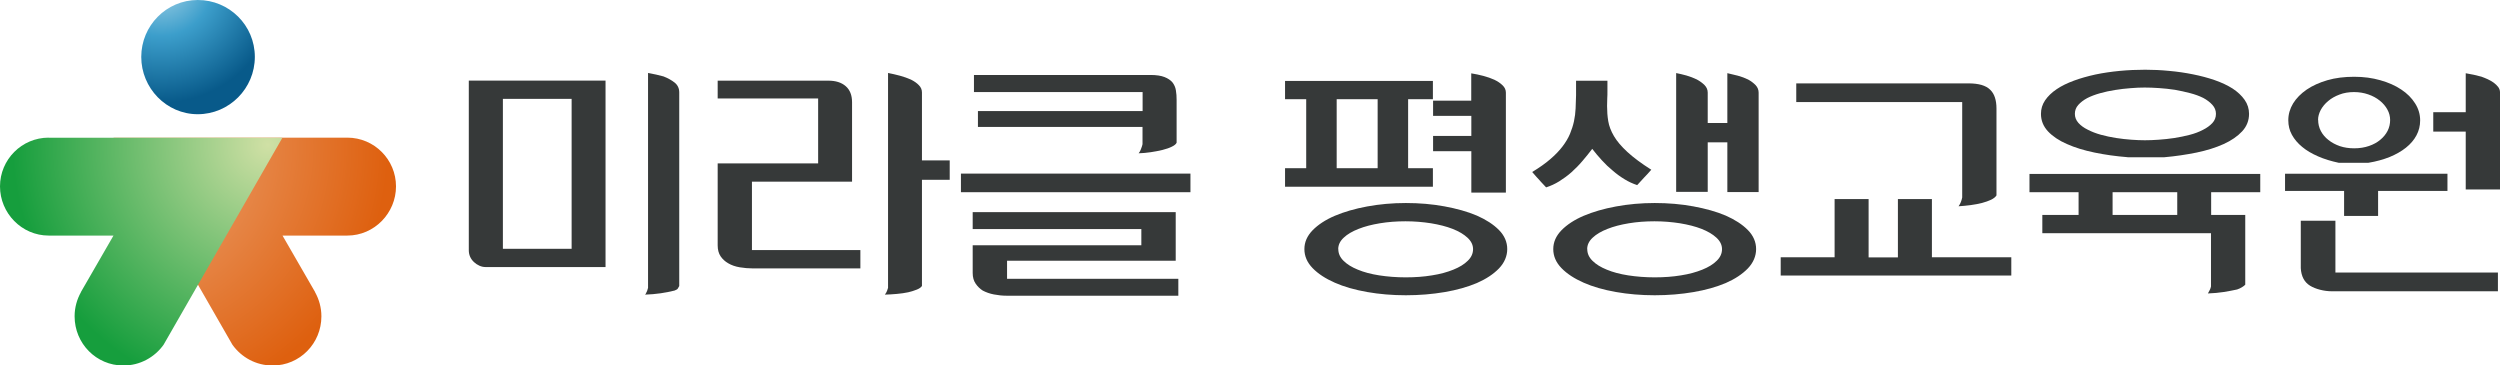 <?xml version="1.0" encoding="UTF-8"?>
<svg id="_레이어_1" data-name="레이어 1" xmlns="http://www.w3.org/2000/svg" width="276.45" height="40.41" xmlns:xlink="http://www.w3.org/1999/xlink" viewBox="0 0 276.45 40.41">
  <defs>
    <radialGradient id="radial-gradient" cx="-1581.32" cy="288.45" fx="-1581.32" fy="288.45" r="13.47" gradientTransform="translate(1599.09 286.63) scale(1 -1)" gradientUnits="userSpaceOnUse">
      <stop offset="0" stop-color="#a8d5e8"/>
      <stop offset=".43" stop-color="#3c9ecb"/>
      <stop offset=".98" stop-color="#085a8a"/>
    </radialGradient>
    <radialGradient id="radial-gradient-2" cx="13.6" cy="82.72" fx="13.6" fy="82.72" r="29.61" gradientTransform="translate(0 99) scale(1 -1)" gradientUnits="userSpaceOnUse">
      <stop offset="0" stop-color="#eeac7f"/>
      <stop offset=".99" stop-color="#de600f"/>
    </radialGradient>
    <radialGradient id="radial-gradient-3" cx="29.63" cy="82.99" fx="29.63" fy="82.99" r="28.26" gradientTransform="translate(0 99) scale(1 -1)" gradientUnits="userSpaceOnUse">
      <stop offset="0" stop-color="#d0e0a5"/>
      <stop offset="1" stop-color="#169e3d"/>
    </radialGradient>
  </defs>
  <g>
    <path d="M66.96,8.91v20.62h-13.28c-.22,0-.45-.05-.67-.15-.22-.1-.42-.23-.6-.4-.18-.17-.32-.36-.42-.58-.1-.22-.15-.46-.15-.72V8.91h15.11ZM63.21,10.93h-7.6v16.58h7.6V10.93ZM71.67,8.07c.32.06.62.12.9.18.28.07.55.13.8.2.49.19.9.42,1.24.69.33.27.5.63.5,1.08v21.41c-.06.11-.11.21-.16.28-.05.08-.17.15-.36.22-.47.12-.98.22-1.53.3-.55.08-1.13.13-1.73.15l.08-.1c.12-.22.21-.44.25-.65V8.07Z" fill="#363939"/>
    <path d="M95.15,29.68h-11.91c-.47,0-.94-.04-1.43-.12-.48-.08-.92-.23-1.29-.45-.33-.19-.61-.44-.83-.76-.22-.32-.33-.73-.33-1.23v-9.05h11.11v-7.18h-11.11v-1.97h12.24c.81,0,1.45.2,1.92.61.47.41.7,1,.7,1.78v8.78h-11.07v7.56h11.99v2.02ZM98.19,8.07c.43.08.87.18,1.32.3.45.12.85.27,1.22.43.36.18.65.38.88.62.23.23.34.5.34.8v7.52h3.07v2.14h-3.07v11.74c-.1.16-.29.29-.56.4-.27.11-.59.21-.96.3-.38.08-.79.14-1.24.18-.45.04-.9.07-1.34.08.11-.15.19-.28.24-.42.05-.13.09-.24.11-.33V8.07Z" fill="#363939"/>
    <path d="M131.64,19.2v2.05h-25.38v-2.05h25.38ZM130.01,23.47v5.36h-18.65v2h18.94v1.87h-18.97c-.48,0-.95-.05-1.42-.14-.47-.09-.88-.24-1.24-.43-.3-.19-.56-.44-.78-.76-.22-.32-.33-.71-.33-1.18v-3.07h18.65v-1.79h-18.65v-1.87h22.45ZM108.15,12.28h18.2v-2.1h-18.65v-1.89h19.51c.66,0,1.18.08,1.56.23.38.15.68.35.88.59.2.26.33.55.38.88.06.33.08.69.08,1.05v4.74c-.07.16-.24.3-.53.44-.28.14-.63.26-1.03.36-.4.1-.84.18-1.3.25-.47.07-.91.11-1.34.12l.12-.17c.07-.12.13-.26.18-.41.06-.15.1-.29.13-.43v-1.9h-18.2v-1.77Z" fill="#363939"/>
    <path d="M158.45,18.6v2.05h-16.35v-2.05h2.34v-7.63h-2.34v-2.02h16.35v2.02h-2.74v7.63h2.74ZM144.24,27.55c0-.77.3-1.46.91-2.09.61-.62,1.43-1.16,2.46-1.6,1.02-.43,2.21-.78,3.57-1.03,1.35-.25,2.78-.38,4.28-.38s2.91.12,4.27.37c1.35.25,2.55.58,3.58,1.02,1.02.45,1.84.98,2.45,1.6.61.62.91,1.33.91,2.1s-.3,1.5-.91,2.14c-.61.63-1.42,1.17-2.45,1.62-1.02.43-2.21.77-3.57,1-1.35.23-2.78.35-4.28.35s-2.93-.12-4.29-.36c-1.36-.24-2.55-.58-3.57-1.03-1.02-.45-1.84-.98-2.45-1.61-.61-.63-.91-1.33-.91-2.11ZM147.81,18.6h4.53v-7.63h-4.53v7.63ZM147.99,27.55c0,.48.19.91.58,1.29.38.38.91.71,1.58.98.67.28,1.46.49,2.36.63.91.14,1.88.22,2.93.22s2.01-.07,2.91-.22c.91-.14,1.69-.36,2.36-.63.67-.27,1.2-.59,1.59-.98.4-.38.59-.82.59-1.29s-.21-.89-.62-1.27c-.41-.38-.96-.7-1.64-.97-.69-.27-1.49-.47-2.39-.62-.9-.14-1.84-.22-2.82-.22s-1.93.07-2.83.22c-.9.15-1.68.35-2.36.62-.69.27-1.24.59-1.64.97-.41.38-.61.8-.61,1.27ZM158.46,11.13h4.23v-3.02c.43.07.88.16,1.33.28.45.12.86.26,1.23.43.37.18.67.38.91.62.24.23.36.5.36.8v11.06h-3.82v-4.58h-4.23v-1.69h4.23v-2.22h-4.23v-1.67Z" fill="#363939"/>
    <path d="M177.75,8.93v1.09c0,.31,0,.61-.02.88-.01.28-.02.55-.02.82,0,.58.04,1.14.13,1.68.09.54.3,1.09.63,1.65.33.57.83,1.15,1.48,1.75.65.6,1.53,1.26,2.65,1.97-.28.32-.54.61-.78.85-.24.25-.5.53-.78.85-.48-.16-.95-.37-1.4-.65-.46-.28-.89-.59-1.3-.95-.42-.34-.82-.72-1.2-1.14-.38-.41-.73-.83-1.07-1.27-.35.46-.71.91-1.09,1.35-.38.45-.79.86-1.21,1.24-.43.38-.89.71-1.35,1-.47.29-.95.51-1.45.67l-.58-.62c-.16-.18-.31-.36-.48-.53-.16-.18-.32-.36-.48-.55.79-.48,1.46-.95,2-1.42.55-.47,1-.94,1.35-1.4.36-.47.63-.93.83-1.4.19-.46.34-.93.44-1.39.1-.47.16-.94.18-1.41.02-.47.04-.96.05-1.46,0-.09,0-.18,0-.26,0-.08,0-.17,0-.26v-1.09h3.44ZM171.76,27.55c0-.77.3-1.46.91-2.09.61-.62,1.43-1.16,2.46-1.6,1.02-.43,2.21-.78,3.57-1.03,1.35-.25,2.78-.38,4.28-.38s2.91.12,4.27.37c1.35.25,2.55.58,3.58,1.02,1.02.45,1.84.98,2.45,1.6.61.62.91,1.33.91,2.1s-.3,1.5-.91,2.14c-.61.63-1.42,1.17-2.45,1.62-1.02.43-2.21.77-3.57,1-1.35.23-2.78.35-4.28.35s-2.93-.12-4.29-.36c-1.36-.24-2.55-.58-3.57-1.03-1.02-.45-1.84-.98-2.45-1.61-.61-.63-.91-1.33-.91-2.11ZM175.52,27.55c0,.48.19.91.58,1.29.38.38.91.71,1.58.98.67.28,1.46.49,2.36.63.91.14,1.88.22,2.93.22s2.01-.07,2.91-.22c.91-.14,1.69-.36,2.36-.63.67-.27,1.2-.59,1.59-.98.4-.38.59-.82.59-1.29s-.21-.89-.62-1.27c-.41-.38-.96-.7-1.64-.97-.69-.27-1.49-.47-2.39-.62-.9-.14-1.84-.22-2.82-.22s-1.93.07-2.83.22c-.9.15-1.68.35-2.36.62-.69.27-1.24.59-1.64.97-.41.38-.61.8-.61,1.27ZM191.01,21.22v-5.48h-2.17v5.48h-3.49v-13.14c.36.07.74.16,1.14.27.41.12.78.26,1.13.43.34.18.63.39.87.63.23.24.35.51.35.83v3.36h2.17v-5.51c.37.08.75.17,1.16.28.41.11.78.25,1.13.42.33.18.61.39.84.63.22.24.33.51.33.83v10.99h-3.46Z" fill="#363939"/>
    <path d="M213.64,28.45h8.77v2.02h-25.5v-2.02h5.96v-1.65c0-.53,0-1.06,0-1.58,0-.52,0-1.04,0-1.56v-1.65h3.76v6.45h3.24v-6.45h3.76v6.45ZM220.76,21.62c-.11.18-.31.33-.59.47-.28.13-.62.25-.99.35-.39.1-.81.18-1.26.24-.45.06-.9.1-1.34.13.11-.16.19-.31.25-.46.06-.15.11-.32.15-.51v-10.55h-18.35v-2.07h19.04c.57,0,1.05.06,1.44.17.4.12.72.29.96.53.24.23.42.52.53.87.11.34.17.74.17,1.19v9.65Z" fill="#363939"/>
    <path d="M240.76,23.99v-2.74h-7.15v2.77h-3.76v-2.77h-5.43v-2.02h25.52v2.02h-5.43v2.74h-3.76ZM235.25,17.38c-1.27-.1-2.48-.27-3.64-.51-1.16-.24-2.17-.55-3.04-.94-.88-.38-1.58-.85-2.1-1.4-.52-.56-.78-1.2-.78-1.94,0-.55.15-1.04.46-1.5.31-.45.73-.86,1.28-1.23.53-.36,1.17-.67,1.9-.94.73-.27,1.52-.49,2.38-.68.86-.18,1.75-.31,2.69-.4.94-.09,1.88-.13,2.82-.13.86,0,1.74.04,2.65.13.91.08,1.78.21,2.63.38.85.17,1.65.38,2.4.64.75.26,1.41.57,1.98.93.56.37,1,.78,1.33,1.25.33.47.49.99.49,1.55,0,.73-.25,1.38-.76,1.93-.51.55-1.19,1.02-2.05,1.41-.86.39-1.85.7-2.99.94-1.14.23-2.33.41-3.59.52h-4.04ZM248.28,23.76v7.72c-.08.09-.2.18-.36.28-.16.1-.34.18-.54.25-.45.1-.94.19-1.48.28-.54.08-1.12.14-1.75.16.09-.16.16-.29.22-.41.06-.12.09-.24.12-.36v-5.89h-18.65v-2.02h22.45ZM237.16,15.51c.47,0,.99-.02,1.55-.06.57-.04,1.15-.1,1.74-.19.58-.09,1.14-.21,1.69-.35.55-.14,1.04-.33,1.46-.55.42-.21.77-.46,1.04-.75.27-.29.4-.63.4-1.02,0-.37-.13-.7-.39-.99-.26-.29-.6-.55-1.01-.77-.42-.21-.91-.39-1.45-.53-.55-.14-1.11-.27-1.69-.37-.59-.09-1.17-.15-1.75-.19-.58-.04-1.11-.06-1.59-.06s-1,.02-1.57.07c-.57.04-1.14.11-1.7.2-.58.09-1.14.21-1.67.36-.53.15-1.01.33-1.42.54-.41.22-.74.48-.99.76-.25.28-.37.61-.37.98s.13.71.39,1c.26.29.6.54,1.03.75.42.22.91.41,1.45.56.55.15,1.11.27,1.69.36.57.09,1.13.15,1.68.19.55.04,1.04.06,1.48.06Z" fill="#363939"/>
    <path d="M270.64,19.21v1.9h-7.67v2.77h-3.76v-2.77h-6.53v-1.9h17.95ZM253.04,13.3c0-.66.18-1.28.53-1.86.36-.58.86-1.09,1.5-1.53.63-.43,1.4-.78,2.29-1.04.89-.26,1.88-.38,2.96-.38s2,.13,2.89.38c.89.25,1.66.59,2.32,1.03.65.43,1.16.94,1.53,1.53.37.58.56,1.21.56,1.88,0,.6-.14,1.16-.41,1.66-.27.51-.66.96-1.16,1.36s-1.1.74-1.8,1.03c-.7.28-1.49.5-2.35.64h-3.29c-.84-.18-1.6-.41-2.28-.71-.69-.3-1.27-.64-1.75-1.04-.49-.4-.87-.85-1.14-1.34-.27-.49-.4-1.03-.4-1.59ZM258.25,24.41v5.73h17.97v2.07h-18.34c-.46,0-.9-.06-1.33-.17-.43-.11-.8-.26-1.11-.45-.63-.39-.97-1.04-1.02-1.94v-5.24h3.82ZM256.34,13.25c0,.45.1.86.3,1.24.2.38.48.71.84.99.36.29.78.51,1.26.68.48.16,1.01.24,1.58.24.61,0,1.16-.09,1.65-.26.49-.17.91-.4,1.25-.69.34-.28.61-.61.8-.98.19-.38.28-.78.28-1.2,0-.4-.1-.79-.3-1.15-.2-.37-.48-.7-.84-.99-.36-.29-.78-.52-1.27-.69-.49-.17-1.02-.26-1.59-.26s-1.13.09-1.61.28c-.48.18-.9.42-1.24.71-.36.3-.63.63-.83,1-.19.37-.29.73-.29,1.1ZM272.66,20.98v-6.43h-3.59v-2.14h3.59v-4.31c.32.06.62.11.9.17.28.06.56.13.84.21.22.08.45.17.69.28.24.11.46.24.66.38.2.15.37.31.5.48.13.18.2.37.2.58v10.75h-3.79Z" fill="#363939"/>
  </g>
  <g>
    <path d="M21.87,12.63c3.48,0,6.31-2.85,6.31-6.34S25.35,0,21.87,0s-6.25,2.85-6.25,6.29,2.77,6.34,6.25,6.34h0Z" fill="url(#radial-gradient)" fill-rule="evenodd"/>
    <path d="M38.4,15.22c3,0,5.39,2.44,5.39,5.39s-2.39,5.44-5.39,5.44h-7.16s3.6,6.24,3.6,6.24v.02c.44.79.7,1.7.7,2.67,0,3-2.39,5.44-5.39,5.44-1.84,0-3.46-.91-4.45-2.3L12.55,15.22h25.84Z" fill="url(#radial-gradient-2)" fill-rule="evenodd"/>
    <path d="M5.39,15.22c-3,0-5.39,2.44-5.39,5.39s2.39,5.44,5.39,5.44h7.16s-3.6,6.24-3.6,6.24v.02c-.44.79-.7,1.7-.7,2.67,0,3,2.39,5.44,5.39,5.44,1.84,0,3.46-.91,4.45-2.3l13.14-22.89H5.39Z" fill="url(#radial-gradient-3)" fill-rule="evenodd"/>
  </g>
</svg>
